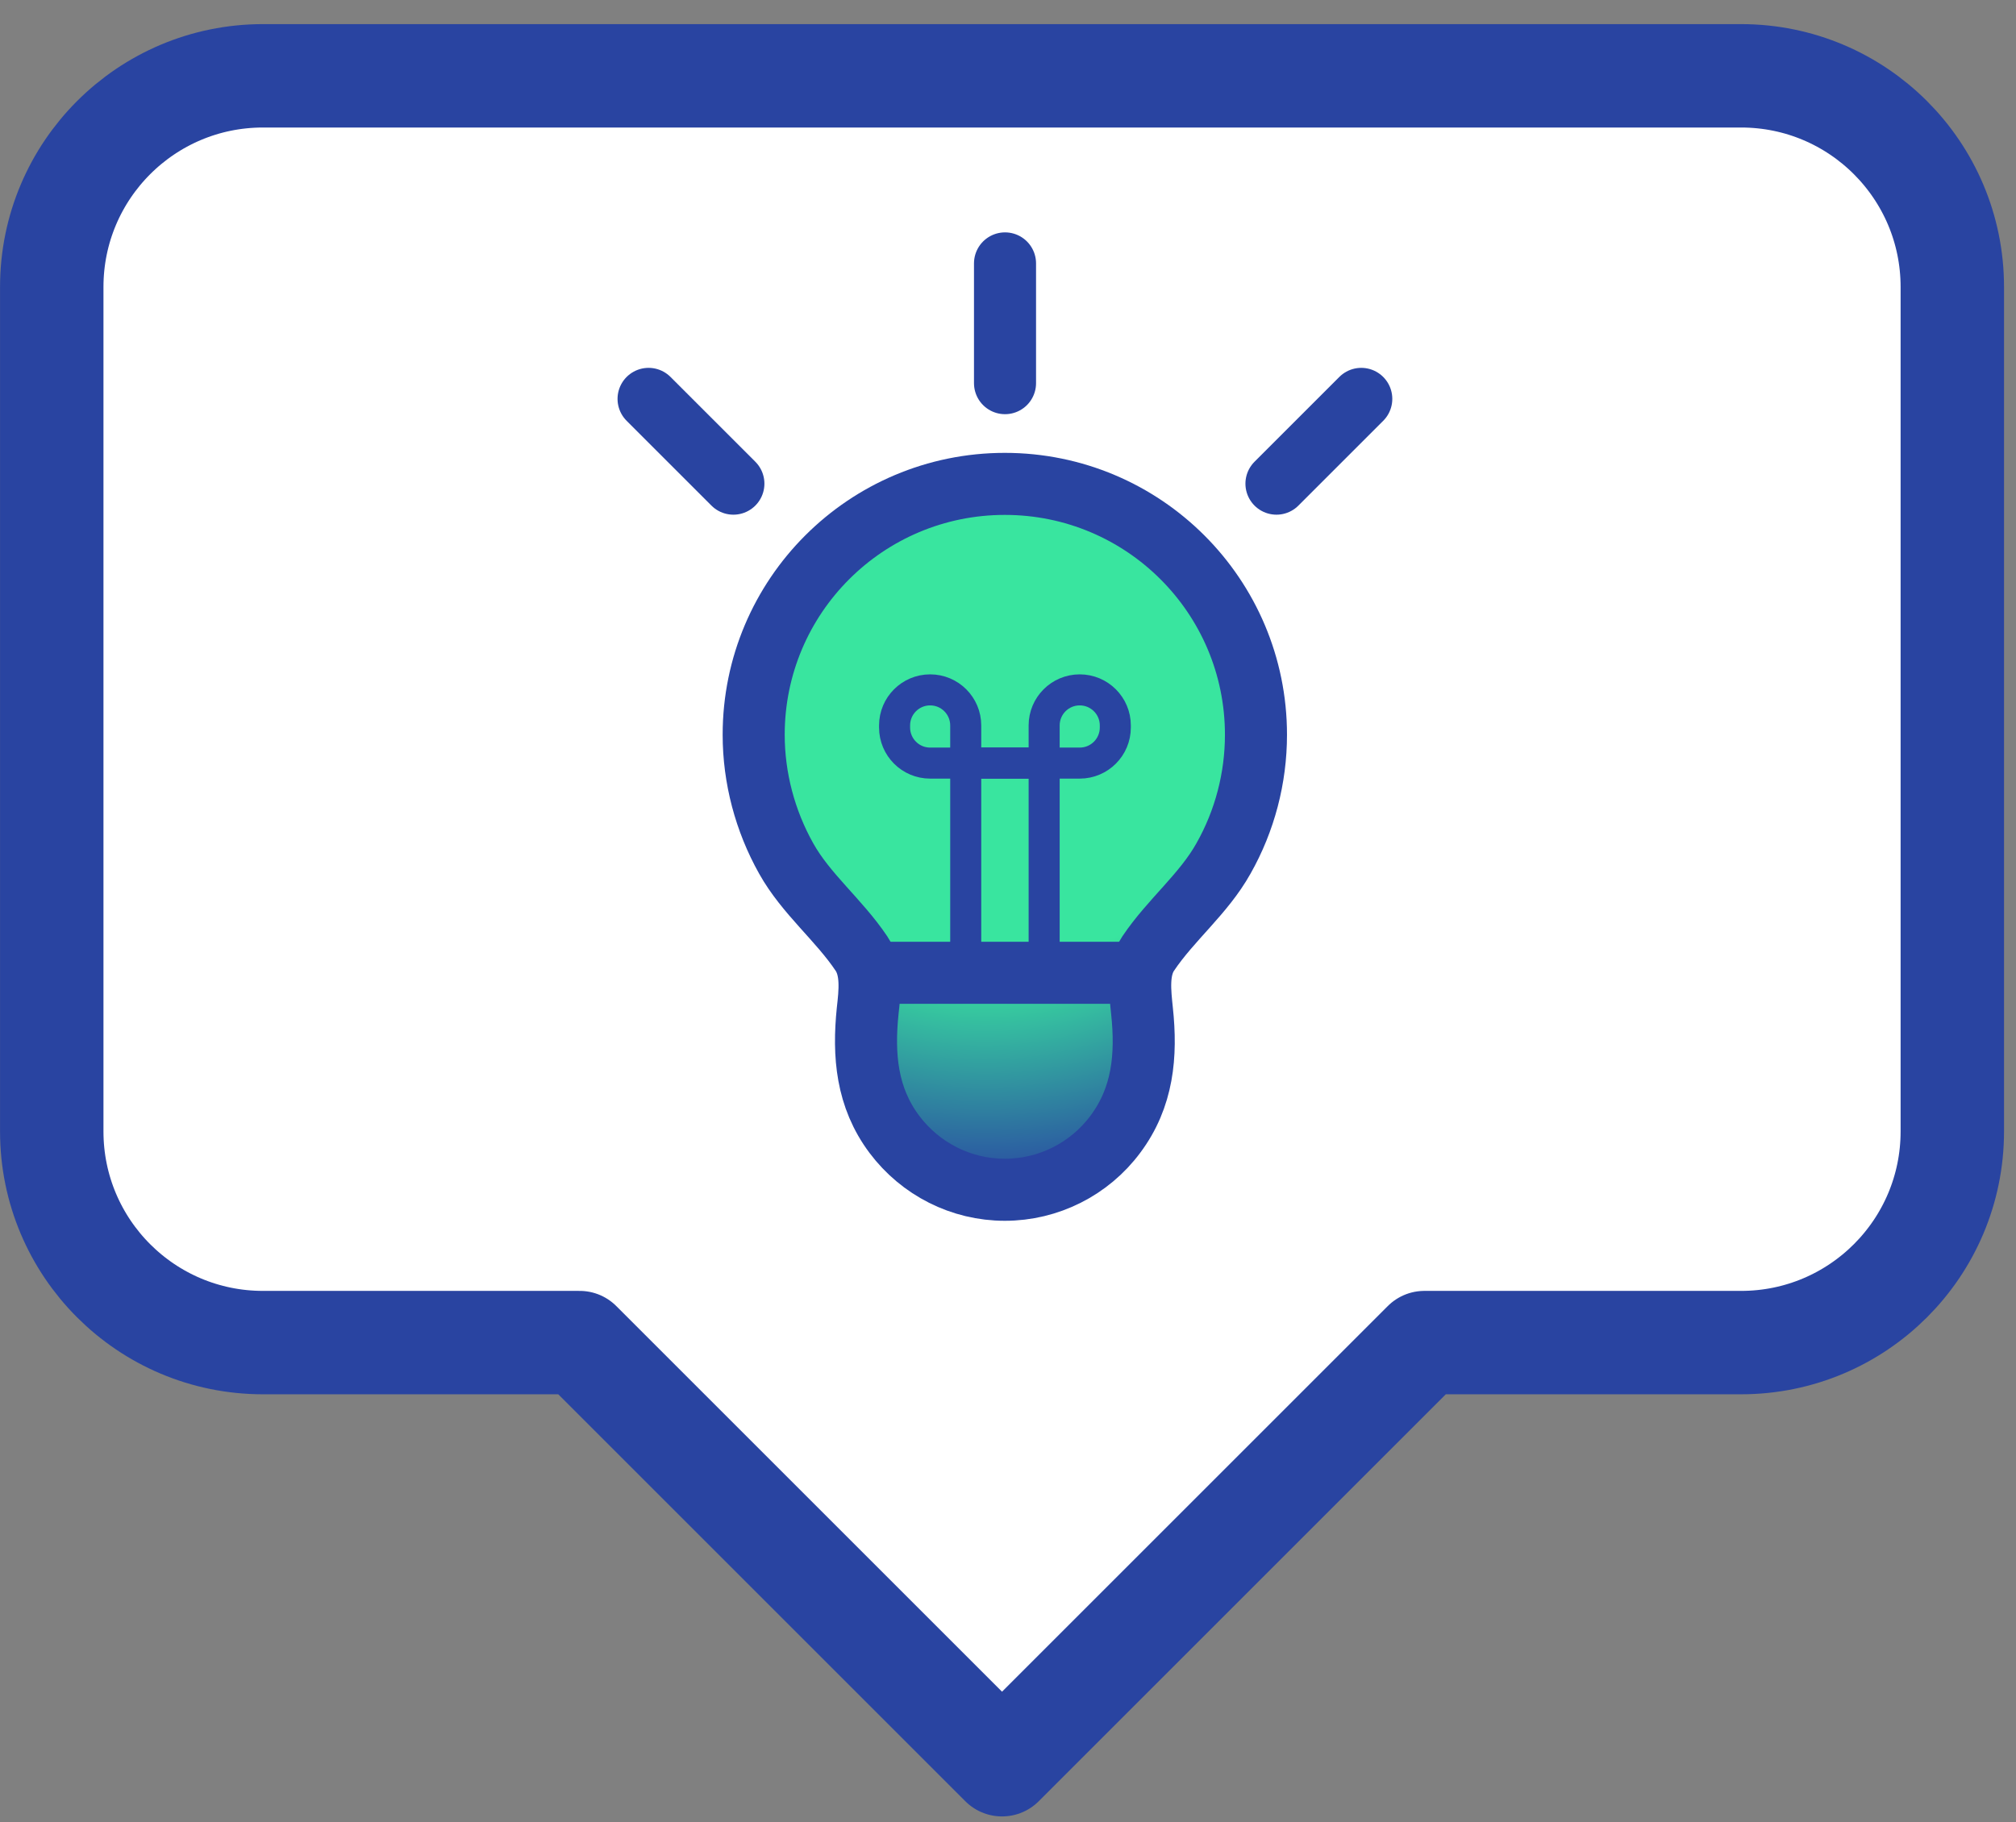 <svg width="73" height="66" viewBox="0 0 73 66" fill="none" xmlns="http://www.w3.org/2000/svg">
<rect x="0" y="0" width="73" height="66" fill="#808080" stroke="none"/>
<path d="M36.28 63.917L20.991 48.628H9.522C5.297 48.628 1.874 45.205 1.874 40.98V10.394C1.874 6.169 5.297 2.746 9.522 2.746H63.045C67.27 2.746 70.694 6.169 70.694 10.394V40.98C70.694 45.205 67.27 48.628 63.045 48.628H51.577L36.287 63.917H36.28Z" fill="white" stroke="#2944A1" stroke-width="3.745" stroke-linecap="round" stroke-linejoin="round"/>
<path d="M45.479 26.612C45.479 28.178 45.075 29.729 44.303 31.092C43.584 32.38 42.393 33.317 41.576 34.538C41.179 35.13 41.284 35.946 41.352 36.613C41.524 38.223 41.389 39.744 40.385 41.085C39.449 42.343 37.966 43.093 36.385 43.093C34.804 43.093 33.329 42.343 32.385 41.085C31.381 39.744 31.254 38.223 31.419 36.613C31.494 35.939 31.591 35.13 31.194 34.538C30.377 33.317 29.186 32.38 28.467 31.092C27.703 29.729 27.291 28.178 27.291 26.612C27.291 21.593 31.359 17.526 36.385 17.526C41.411 17.526 45.479 21.593 45.479 26.612Z" fill="url(#paint0_radial_6520_38482)" stroke="#2944A1" stroke-width="2.247" stroke-miterlimit="10"/>
<path d="M31.456 35.234H41.322" stroke="#2944A1" stroke-width="2.247" stroke-miterlimit="10"/>
<path d="M34.969 35.234V26.275C34.969 25.564 34.393 24.987 33.681 24.987C32.969 24.987 32.393 25.564 32.393 26.275V26.35C32.393 27.062 32.969 27.639 33.681 27.639H38.116" stroke="#2944A1" stroke-width="1.124" stroke-miterlimit="10"/>
<path d="M37.809 35.234V26.275C37.809 25.564 38.385 24.987 39.097 24.987C39.809 24.987 40.386 25.564 40.386 26.275V26.35C40.386 27.062 39.809 27.639 39.097 27.639H34.662" stroke="#2944A1" stroke-width="1.124" stroke-miterlimit="10"/>
<path d="M36.392 9.54V13.878" stroke="#2944A1" stroke-width="2.247" stroke-miterlimit="10" stroke-linecap="round"/>
<path d="M23.485 14.447L26.556 17.518" stroke="#2944A1" stroke-width="2.247" stroke-miterlimit="10" stroke-linecap="round"/>
<path d="M49.292 14.447L46.221 17.518" stroke="#2944A1" stroke-width="2.247" stroke-miterlimit="10" stroke-linecap="round"/>
<defs>
<radialGradient id="paint0_radial_6520_38482" cx="0" cy="0" r="1" gradientUnits="userSpaceOnUse" gradientTransform="translate(35.658 24.635) scale(18.615 18.615)">
<stop offset="0.56" stop-color="#39E59F"/>
<stop offset="1" stop-color="#2944A1"/>
</radialGradient>
</defs>
</svg>

